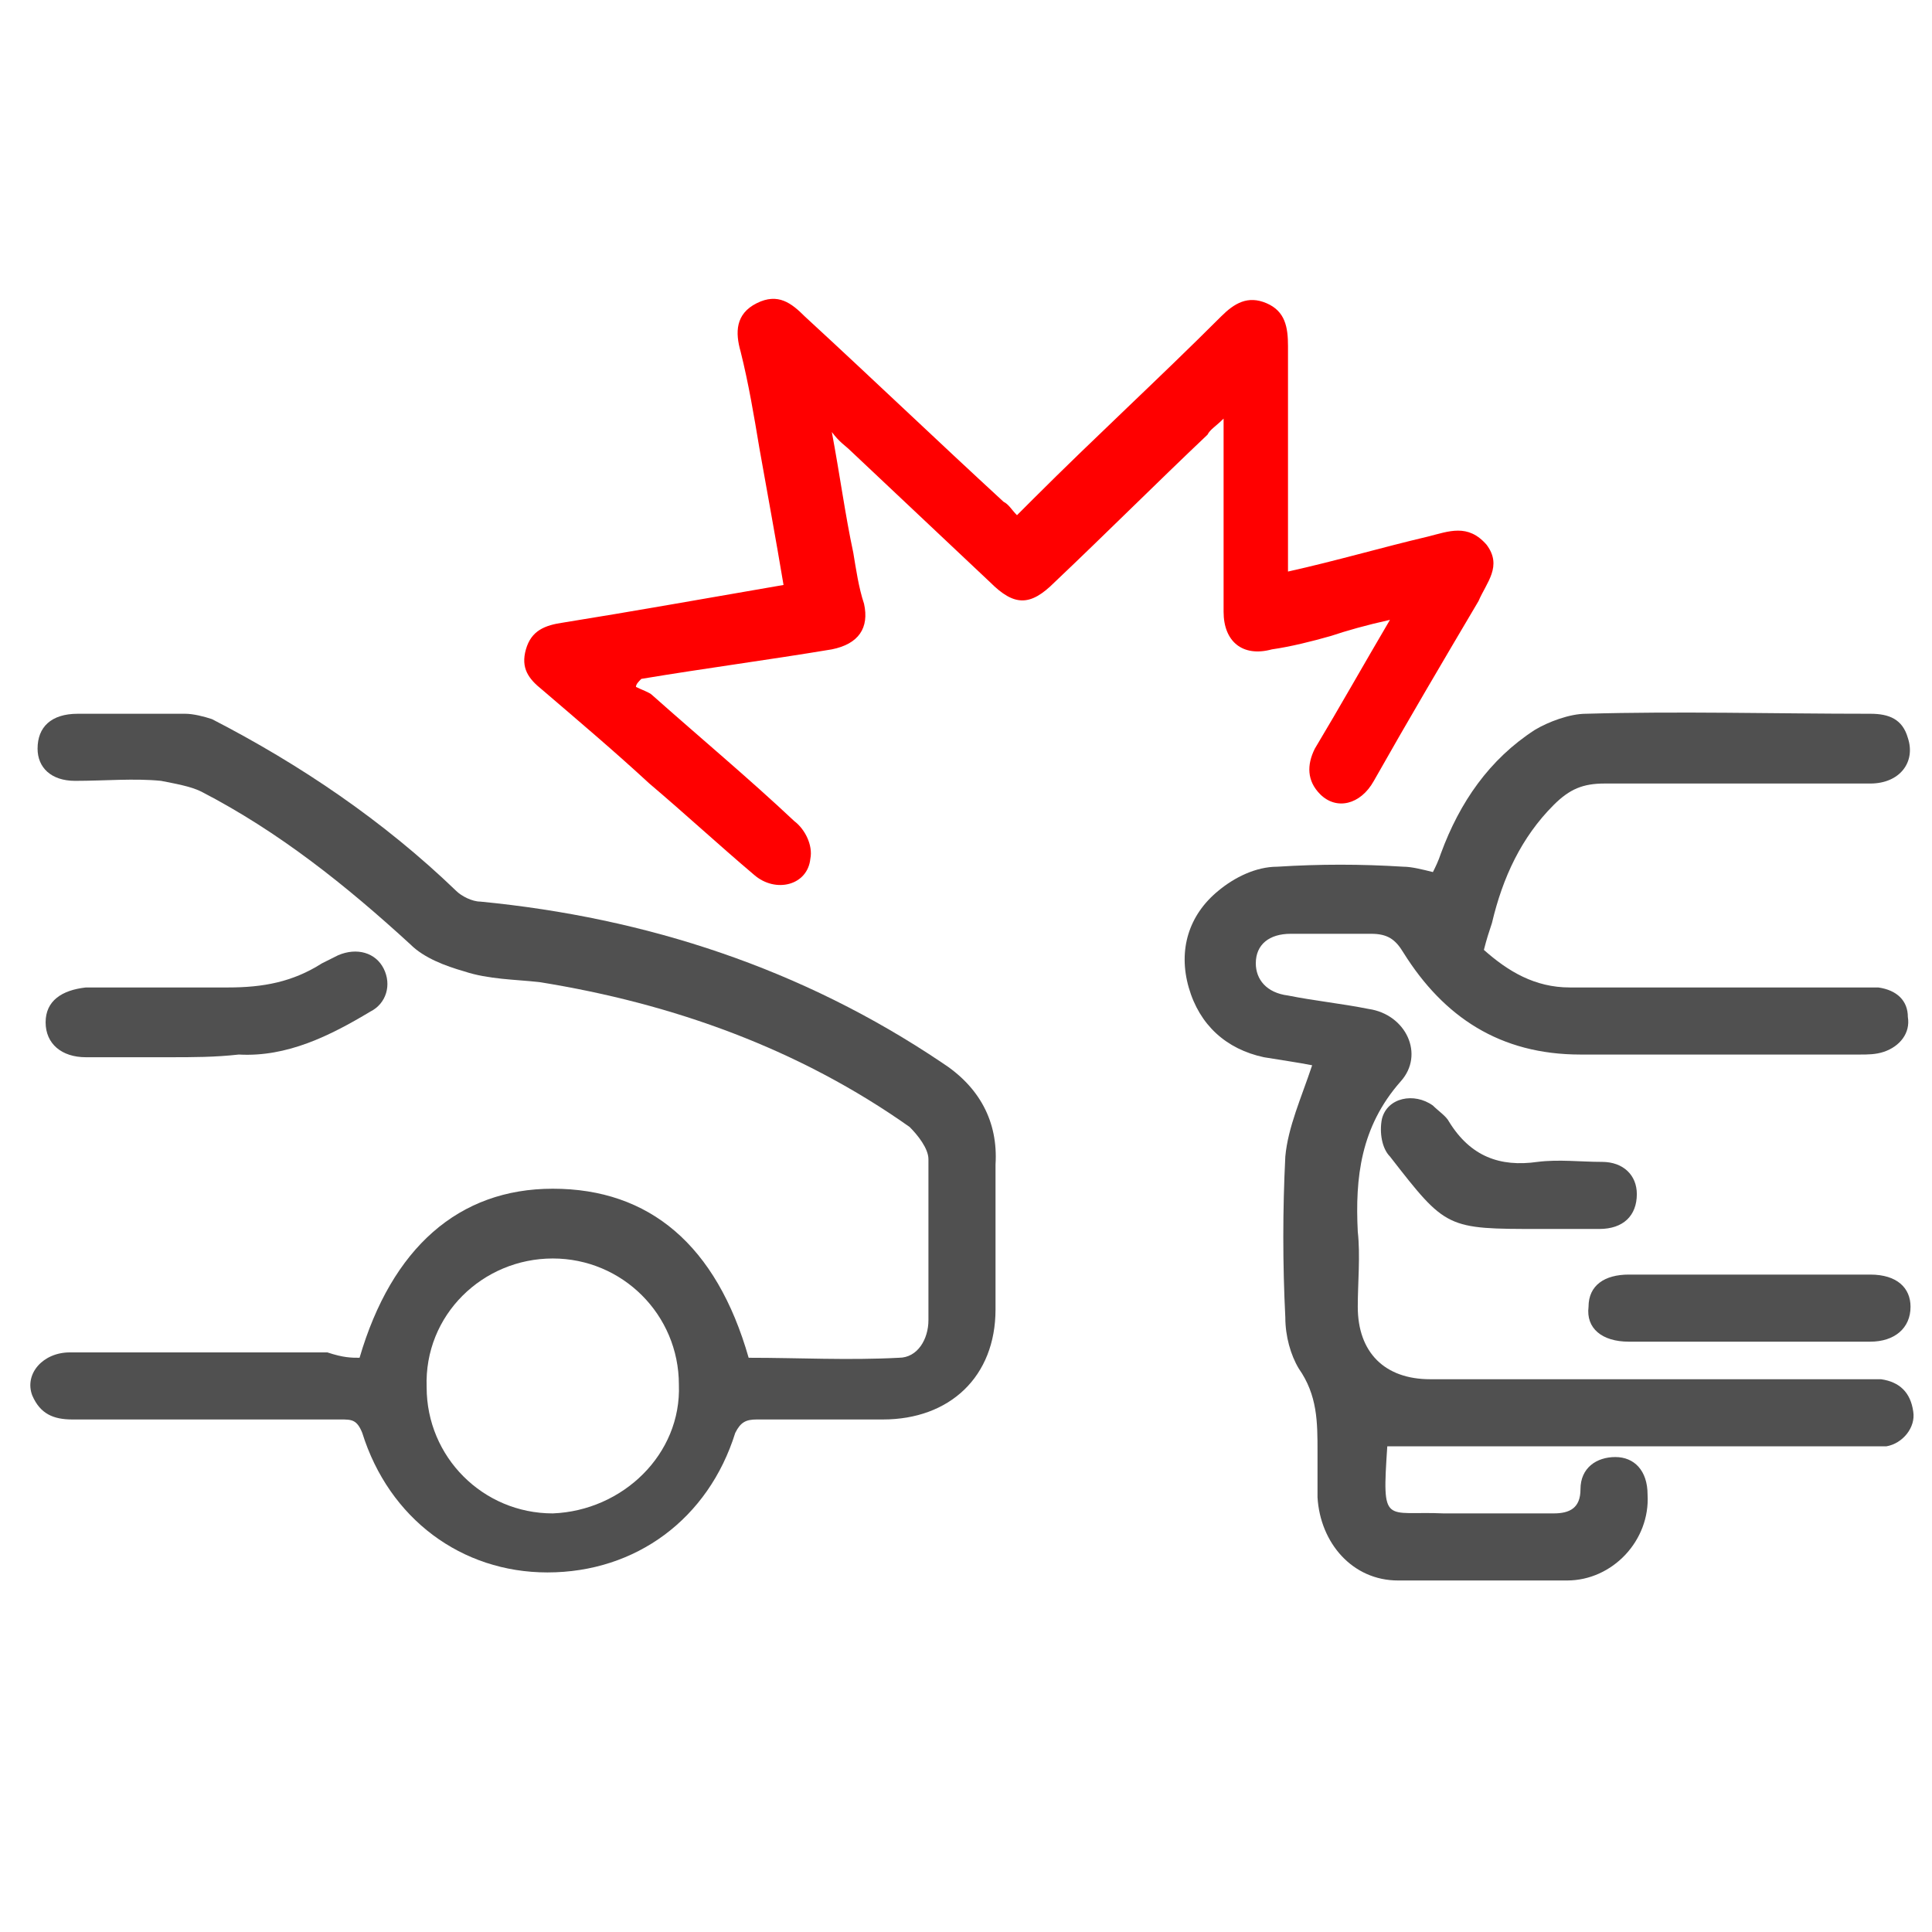 <?xml version="1.0" encoding="utf-8"?>
<!-- Generator: Adobe Illustrator 23.1.0, SVG Export Plug-In . SVG Version: 6.00 Build 0)  -->
<svg version="1.1" id="Layer_1" xmlns="http://www.w3.org/2000/svg" xmlns:xlink="http://www.w3.org/1999/xlink" x="0px" y="0px"
	 viewBox="0 0 72 72" style="enable-background:new 0 0 72 72;" xml:space="preserve">
<style type="text/css">
	.st0{fill:#505050;}
	.st1{fill:#FF0000;}
</style>
<path class="st0" d="M51.7,53.9c-0.2,3-0.1,2.4,2.1,2.5c1.4,0,2.7,0,4.1,0c0.6,0,1-0.2,1-0.9c0-0.8,0.6-1.2,1.3-1.2
	c0.7,0,1.2,0.5,1.2,1.4c0.1,1.7-1.3,3.2-3,3.2c-2.1,0-4.2,0-6.3,0c-1.7,0-2.9-1.4-3-3.1c0-0.6,0-1.1,0-1.7c0-1.1,0-2.1-0.7-3.1
	c-0.3-0.5-0.5-1.2-0.5-1.9c-0.1-2-0.1-4,0-6c0.1-1.1,0.6-2.2,1-3.4c-0.5-0.1-1.2-0.2-1.8-0.3c-1.4-0.3-2.4-1.2-2.8-2.6
	c-0.4-1.4,0-2.7,1.1-3.6c0.6-0.5,1.4-0.9,2.2-0.9c1.6-0.1,3.1-0.1,4.7,0c0.3,0,0.7,0.1,1.1,0.2c0.1-0.2,0.2-0.4,0.3-0.7
	c0.7-1.9,1.8-3.5,3.5-4.6c0.5-0.3,1.3-0.6,1.9-0.6c3.5-0.1,7,0,10.6,0c0.7,0,1.2,0.2,1.4,0.9c0.3,0.9-0.3,1.7-1.4,1.7
	c-3.3,0-6.6,0-9.9,0c-0.8,0-1.3,0.2-1.9,0.8c-1.2,1.2-1.9,2.7-2.3,4.4c-0.1,0.3-0.2,0.6-0.3,1c0.9,0.8,1.9,1.4,3.2,1.4
	c3.6,0,7.1,0,10.7,0c0.3,0,0.5,0,0.8,0c0.7,0.1,1.1,0.5,1.1,1.1c0.1,0.6-0.3,1.1-0.9,1.3c-0.3,0.1-0.6,0.1-0.9,0.1
	c-3.5,0-6.9,0-10.4,0c-3,0-5.1-1.4-6.6-3.8c-0.3-0.5-0.6-0.7-1.2-0.7c-1,0-2,0-3,0c-0.8,0-1.3,0.4-1.3,1.1c0,0.6,0.4,1.1,1.2,1.2
	c1,0.2,2,0.3,3,0.5c1.4,0.2,2.1,1.7,1.2,2.7c-1.5,1.7-1.7,3.6-1.6,5.6c0.1,0.9,0,1.9,0,2.8c0,1.7,1,2.7,2.7,2.7c5.4,0,10.7,0,16.1,0
	c0.2,0,0.5,0,0.7,0c0.7,0.1,1.1,0.5,1.2,1.2c0.1,0.6-0.4,1.2-1,1.3c-0.3,0-0.5,0-0.8,0c-5.3,0-10.6,0-15.9,0
	C52.9,53.9,52.4,53.9,51.7,53.9"/>
<path class="st0" d="M13.4,50.6c1.2-4.1,3.7-6.3,7.2-6.3c3.6,0,6.1,2.1,7.3,6.3c1.9,0,3.7,0.1,5.6,0c0.7,0,1.1-0.7,1.1-1.4
	c0-2,0-4,0-6c0-0.4-0.4-0.9-0.7-1.2c-4.1-2.9-8.8-4.6-13.8-5.4c-0.9-0.1-1.9-0.1-2.8-0.4c-0.7-0.2-1.5-0.5-2-1
	c-2.4-2.2-4.9-4.2-7.8-5.7c-0.4-0.2-1-0.3-1.5-0.4c-1-0.1-2.1,0-3.2,0c-0.9,0-1.4-0.5-1.4-1.2c0-0.8,0.5-1.3,1.5-1.3
	c1.3,0,2.7,0,4,0c0.3,0,0.7,0.1,1,0.2c3.3,1.7,6.4,3.8,9.1,6.4c0.2,0.2,0.6,0.4,0.9,0.4c6.2,0.6,12,2.5,17.2,6
	c1.4,0.9,2.1,2.2,2,3.8c0,1.8,0,3.6,0,5.4c0,2.5-1.7,4.1-4.2,4.1c-1.5,0-3.1,0-4.7,0c-0.4,0-0.6,0.1-0.8,0.5c-1,3.2-3.7,5.2-7,5.2
	c-3.2,0-5.9-2-6.9-5.2c-0.2-0.5-0.4-0.5-0.8-0.5c-3.3,0-6.7,0-10,0c-0.7,0-1.2-0.2-1.5-0.9c-0.3-0.8,0.4-1.6,1.4-1.6
	c3.2,0,6.4,0,9.6,0C12.8,50.6,13.1,50.6,13.4,50.6 M25.3,51.6c0-2.6-2.1-4.7-4.7-4.7c-2.6,0-4.8,2.1-4.7,4.8c0,2.6,2.1,4.7,4.7,4.7
	C23.2,56.3,25.4,54.2,25.3,51.6"/>
<path class="st1" d="M29.2,21.8c-0.3-1.8-0.6-3.4-0.9-5.1c-0.2-1.2-0.4-2.4-0.7-3.6c-0.2-0.7-0.2-1.4,0.6-1.8c0.8-0.4,1.3,0,1.8,0.5
	c2.5,2.3,4.9,4.6,7.4,6.9c0.2,0.1,0.3,0.3,0.5,0.5c0.2-0.2,0.4-0.4,0.6-0.6c2.3-2.3,4.7-4.5,7-6.8c0.5-0.5,1-0.8,1.7-0.5
	c0.7,0.3,0.8,0.9,0.8,1.6c0,2.8,0,5.5,0,8.4c1.8-0.4,3.5-0.9,5.2-1.3c0.8-0.2,1.5-0.5,2.2,0.3c0.6,0.8,0,1.4-0.3,2.1
	c-1.3,2.2-2.6,4.4-3.9,6.7c-0.5,0.9-1.4,1.1-2,0.5c-0.5-0.5-0.5-1.1-0.2-1.7c0.9-1.5,1.8-3.1,2.8-4.8c-0.9,0.2-1.6,0.4-2.2,0.6
	c-0.7,0.2-1.5,0.4-2.2,0.5c-1.1,0.3-1.8-0.3-1.8-1.4c0-2.3,0-4.7,0-7.2c-0.3,0.3-0.5,0.4-0.6,0.6c-1.9,1.8-3.8,3.7-5.7,5.5
	c-0.9,0.9-1.5,0.9-2.4,0c-1.7-1.6-3.5-3.3-5.2-4.9c-0.2-0.2-0.4-0.3-0.7-0.7c0.3,1.6,0.5,3.1,0.8,4.5c0.1,0.6,0.2,1.3,0.4,1.9
	c0.2,0.9-0.2,1.5-1.2,1.7c-2.4,0.4-4.7,0.7-7.1,1.1c-0.1,0.1-0.2,0.2-0.2,0.3c0.2,0.1,0.5,0.2,0.6,0.3c1.8,1.6,3.6,3.1,5.3,4.7
	c0.4,0.3,0.7,0.9,0.6,1.4c-0.1,1-1.3,1.3-2.1,0.6c-1.3-1.1-2.6-2.3-3.9-3.4c-1.3-1.2-2.6-2.3-4-3.5c-0.5-0.4-0.8-0.8-0.6-1.5
	c0.2-0.7,0.7-0.9,1.4-1C23.5,22.8,26.3,22.3,29.2,21.8"/>
<path class="st0" d="M6.3,39.4c-1,0-2.1,0-3.1,0c-0.9,0-1.5-0.5-1.5-1.3c0-0.8,0.6-1.2,1.5-1.3c1.8,0,3.5,0,5.3,0
	c1.3,0,2.4-0.2,3.5-0.9c0.2-0.1,0.4-0.2,0.6-0.3c0.7-0.3,1.4-0.1,1.7,0.5c0.3,0.6,0.1,1.3-0.5,1.6c-1.5,0.9-3.1,1.7-4.9,1.6
	C8,39.4,7.2,39.4,6.3,39.4"/>
<path class="st0" d="M65.2,47.5c1.5,0,3,0,4.5,0c1,0,1.5,0.5,1.5,1.2c0,0.8-0.6,1.3-1.5,1.3c-3,0-6,0-9,0c-1,0-1.6-0.5-1.5-1.3
	c0-0.8,0.6-1.2,1.5-1.2C62.2,47.5,63.7,47.5,65.2,47.5"/>
<path class="st0" d="M57.4,45.8c-3.5,0-3.5,0-5.6-2.7c-0.3-0.3-0.4-0.9-0.3-1.4c0.2-0.8,1.2-1,1.9-0.5c0.2,0.2,0.5,0.4,0.6,0.6
	c0.8,1.3,1.9,1.7,3.3,1.5c0.8-0.1,1.6,0,2.4,0c0.8,0,1.3,0.5,1.3,1.2c0,0.8-0.5,1.3-1.4,1.3C59,45.8,58.2,45.8,57.4,45.8"/>
</svg>
